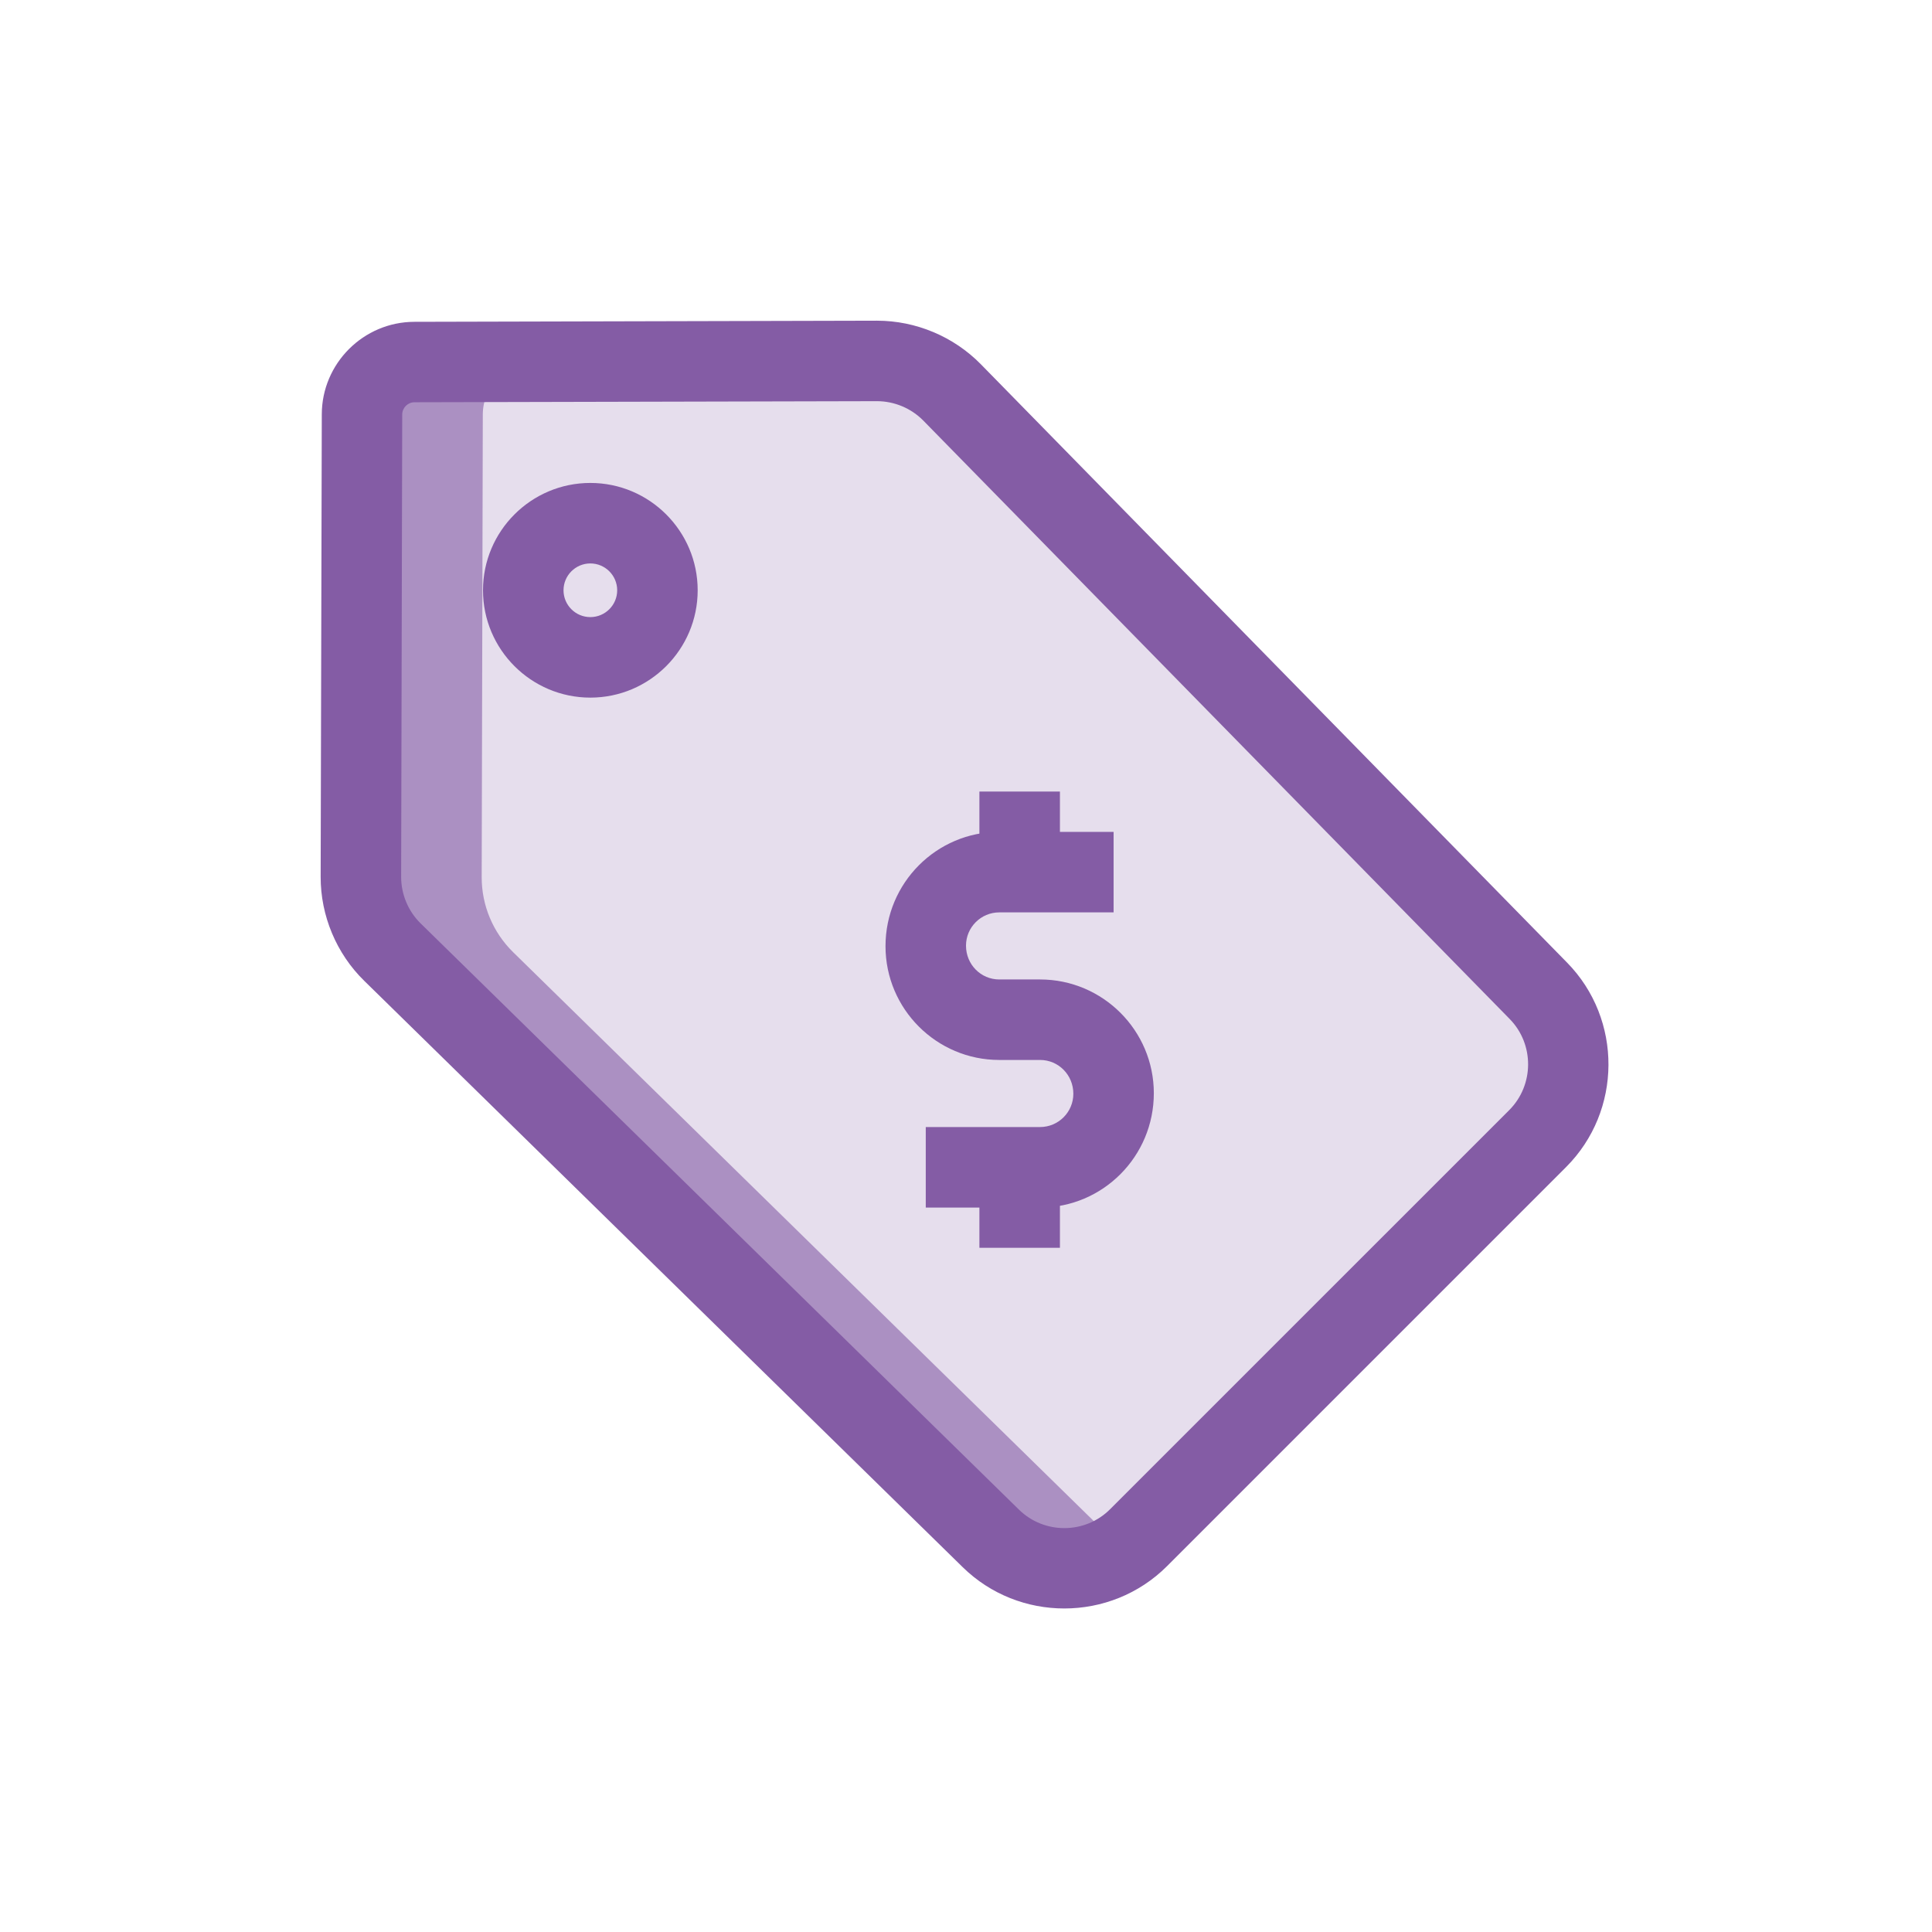 <svg xmlns="http://www.w3.org/2000/svg" width="68" height="68" viewBox="0 0 68 68" fill="none">
  <path opacity="0.2" d="M54.12 40.08L40.075 54.126C38.641 55.559 36.322 55.571 34.875 54.152L13.812 33.514C13.1 32.817 12.699 31.861 12.703 30.866L12.742 14.591C12.744 13.573 13.57 12.75 14.586 12.748L30.861 12.708C31.858 12.706 32.812 13.107 33.509 13.817L54.145 34.88C55.566 36.327 55.552 38.646 54.12 40.08Z" fill="#845CA5"/>
  <path opacity="0.6" d="M39.126 54.153L18.062 33.515C17.35 32.818 16.95 31.862 16.954 30.867L16.993 14.592C16.995 13.574 17.821 12.751 18.837 12.749L30.963 12.72C30.93 12.72 30.898 12.711 30.861 12.711L14.587 12.747C13.569 12.751 12.745 13.574 12.741 14.59L12.702 30.865C12.7 31.862 13.1 32.816 13.81 33.513L34.873 54.149C36.167 55.419 38.157 55.534 39.588 54.522C39.429 54.412 39.269 54.295 39.126 54.153Z" fill="#845CA5"/>
  <path d="M37.46 56.613C36.166 56.613 34.873 56.129 33.883 55.158L12.82 34.522C11.841 33.565 11.282 32.229 11.286 30.86L11.326 14.583C11.329 12.793 12.791 11.331 14.582 11.327L30.859 11.287H30.868C32.237 11.287 33.567 11.846 34.523 12.821L55.159 33.884C57.112 35.877 57.095 39.103 55.121 41.077L41.076 55.123C40.082 56.116 38.771 56.613 37.46 56.613ZM30.866 14.12H30.862L14.588 14.158C14.352 14.158 14.157 14.353 14.157 14.589L14.119 30.866C14.119 31.476 14.367 32.072 14.803 32.499L35.866 53.136C36.756 54.008 38.195 53.999 39.073 53.118L53.119 39.073C53.999 38.193 54.007 36.753 53.136 35.865L32.498 14.804C32.071 14.37 31.478 14.12 30.866 14.12Z" fill="#845CA5"/>
  <path d="M20.778 24.554C18.695 24.554 17 22.859 17 20.776C17 18.692 18.695 16.998 20.778 16.998C22.861 16.998 24.556 18.692 24.556 20.776C24.556 22.859 22.861 24.554 20.778 24.554ZM20.778 19.831C20.257 19.831 19.834 20.255 19.834 20.776C19.834 21.297 20.257 21.72 20.778 21.72C21.299 21.72 21.723 21.297 21.723 20.776C21.723 20.255 21.299 19.831 20.778 19.831Z" fill="#845CA5"/>
  <path d="M36.607 42.502H32.584V39.668H36.607C37.253 39.668 37.778 39.143 37.778 38.497C37.778 37.832 37.253 37.307 36.607 37.307H35.171C32.963 37.307 31.167 35.511 31.167 33.303C31.167 31.076 32.963 29.279 35.171 29.279H39.195V32.113H35.171C34.525 32.113 34 32.638 34 33.284C34 33.949 34.525 34.474 35.171 34.474H36.607C38.815 34.474 40.611 36.27 40.611 38.478C40.611 40.705 38.815 42.502 36.607 42.502Z" fill="#845CA5"/>
  <path d="M34.472 27.86H37.306V30.694H34.472V27.86Z" fill="#845CA5"/>
  <path d="M34.472 41.085H37.306V43.918H34.472V41.085Z" fill="#845CA5"/>
</svg>